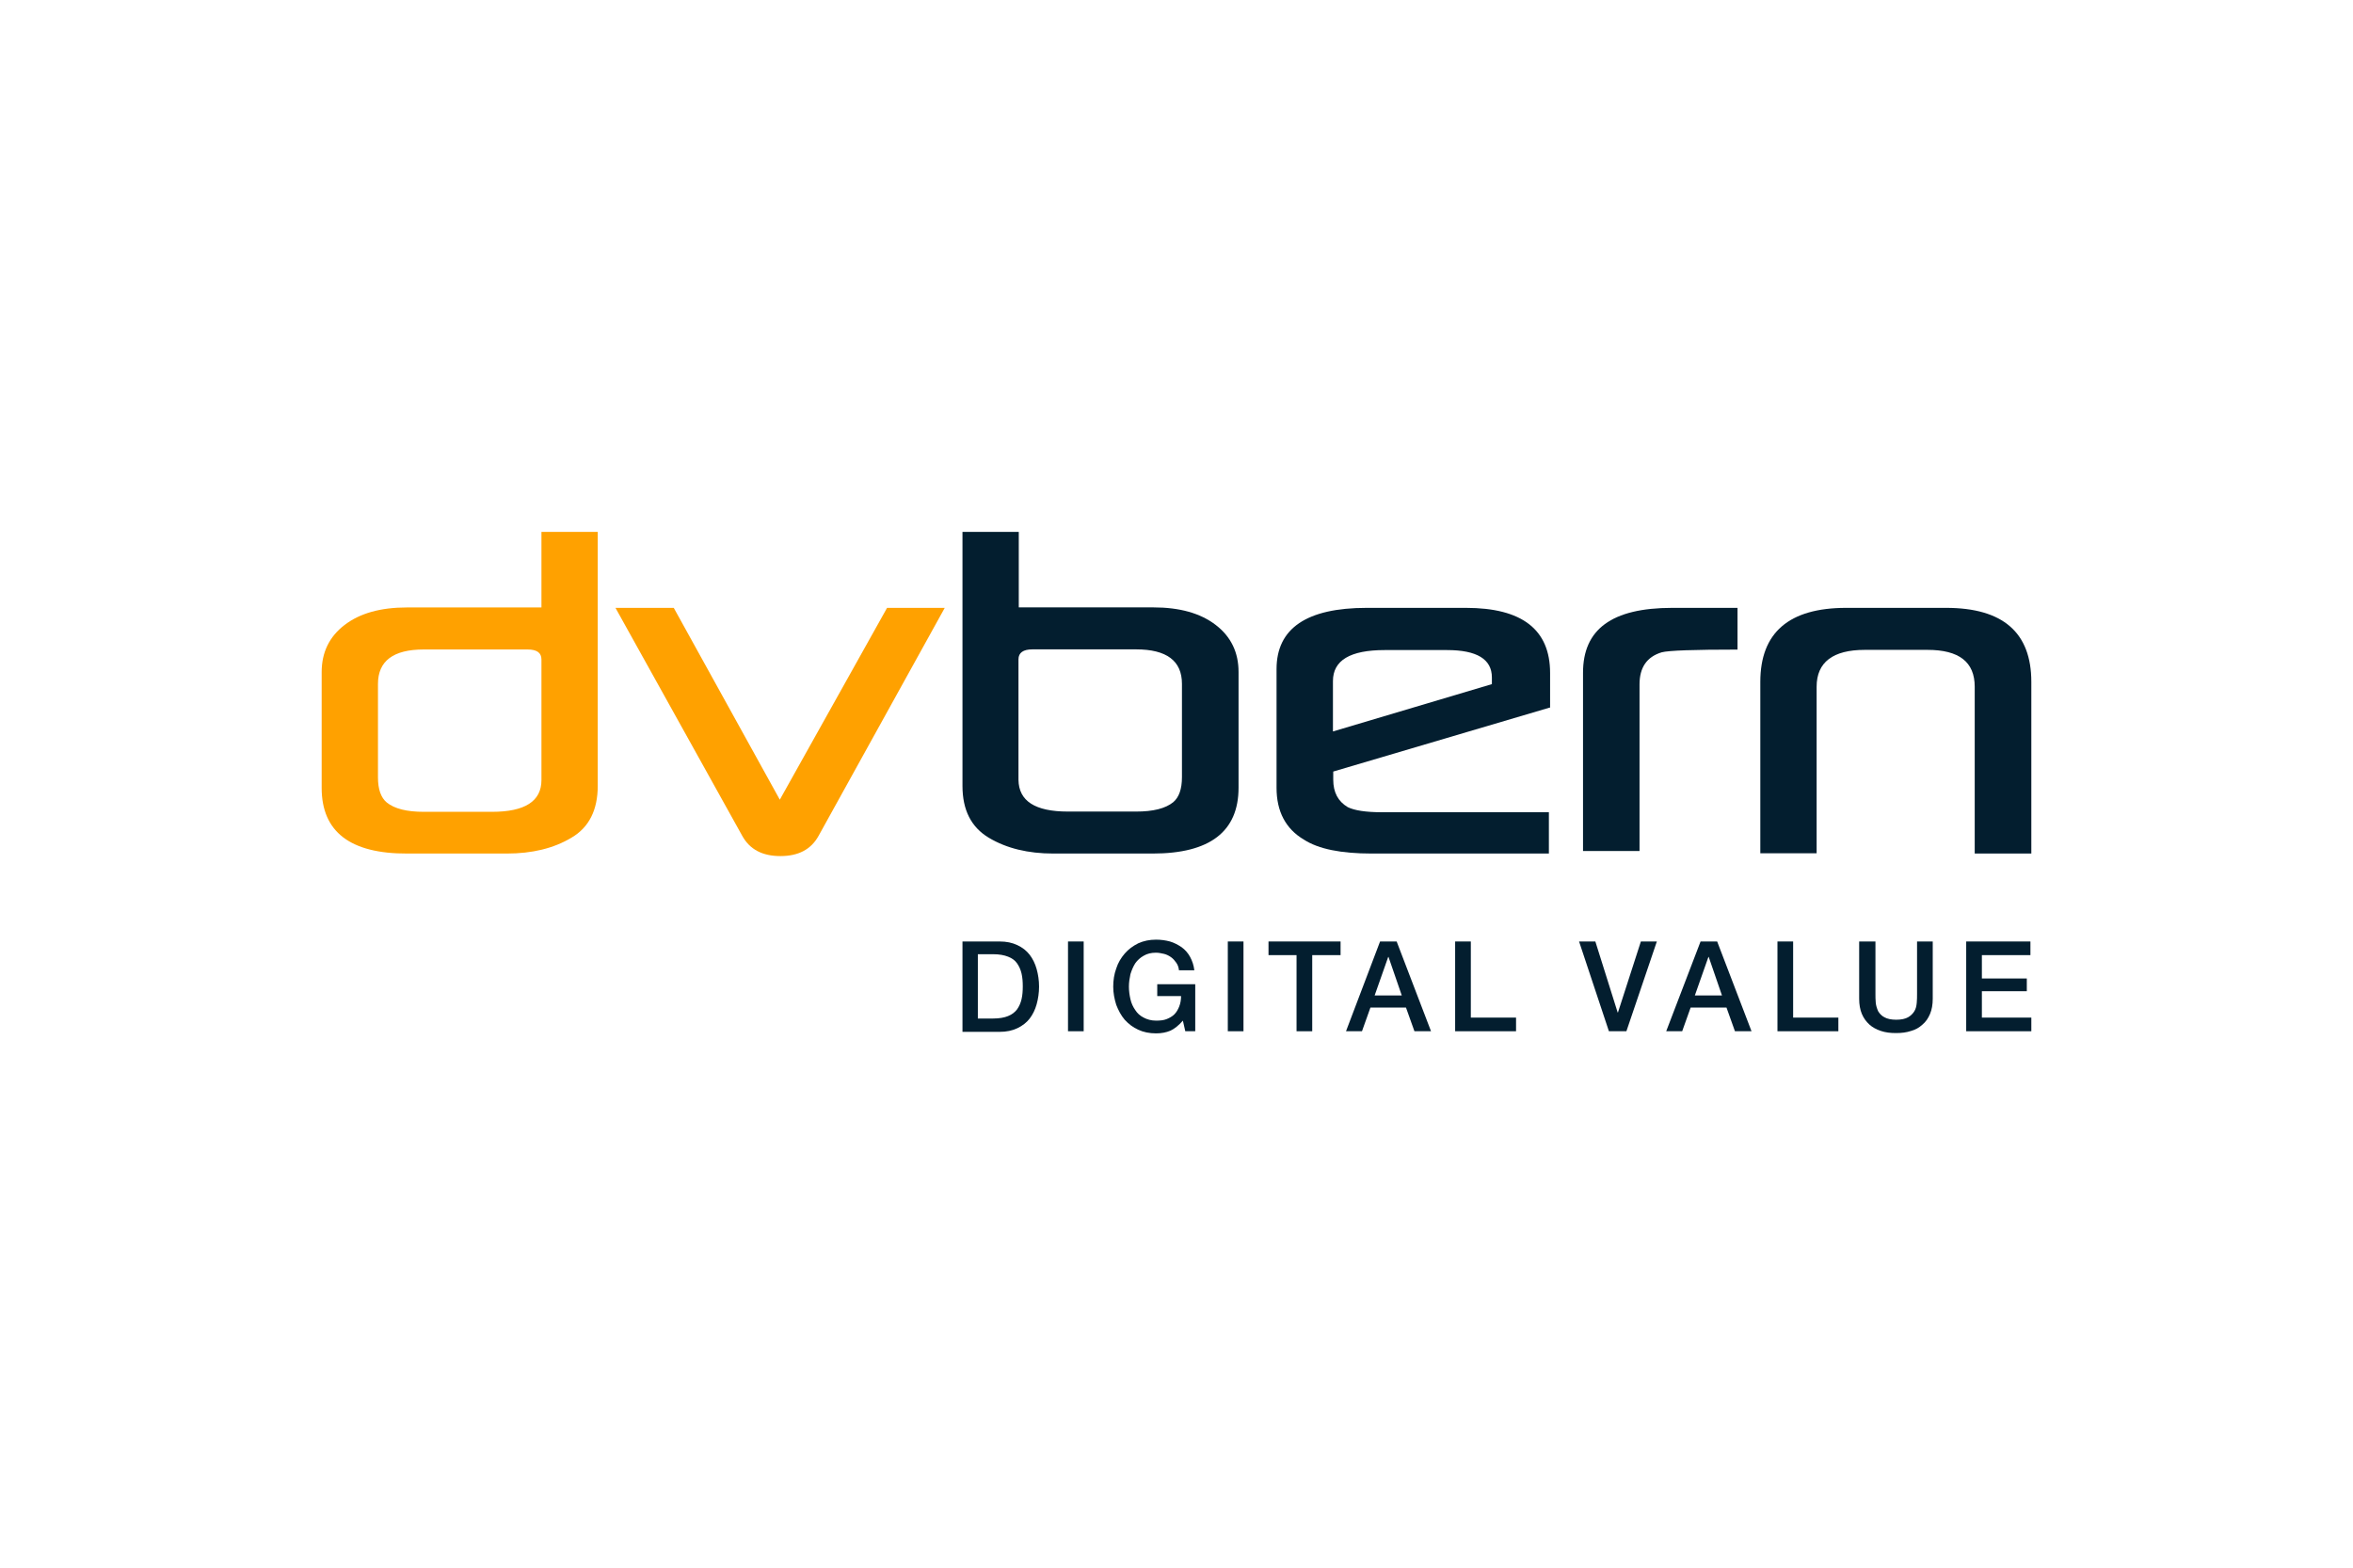 <?xml version="1.0" encoding="UTF-8"?>
<svg xmlns="http://www.w3.org/2000/svg" xmlns:xlink="http://www.w3.org/1999/xlink" width="929px" height="619px" viewBox="0 0 929 619" version="1.1">
  <title>SCB-Frauen-Feldschloesschen Copy</title>
  <g id="SCB-Frauen-Feldschloesschen-Copy" stroke="none" stroke-width="1" fill="none" fill-rule="evenodd">
    <g id="logo-dvbern-dark" transform="translate(127, 210)" fill-rule="nonzero">
      <path d="M86.772,97.993 L86.772,50.369 C86.772,47.743 84.989,46.43 81.304,46.43 L40.296,46.43 C28.29,46.43 22.228,50.966 22.228,60.037 L22.228,96.918 C22.228,101.693 23.417,104.915 25.675,106.825 C28.766,109.332 33.639,110.525 40.296,110.525 L67.278,110.525 C80.234,110.525 86.772,106.348 86.772,97.993 M109,0 L109,100.26 C109,109.809 105.553,116.732 98.54,120.79 C91.527,124.967 83.087,126.999 73.103,126.999 L33.877,126.999 C11.292,127.116 0,118.403 0,101.096 L0,55.382 C0,47.624 2.972,41.417 9.034,36.762 C15.096,32.107 23.298,29.839 33.639,29.839 L86.772,29.839 L86.772,0 L109,0 Z" id="Shape" fill="#FFA100"></path>
      <path d="M294.603,110.424 L321.586,110.424 C328.242,110.424 333.116,109.232 336.206,106.728 C338.465,104.82 339.653,101.6 339.653,96.83 L339.653,59.982 C339.653,50.919 333.591,46.388 321.586,46.388 L280.577,46.388 C277.011,46.388 275.109,47.7 275.109,50.323 L275.109,97.903 C275.228,106.251 281.647,110.424 294.603,110.424 M275.228,0 L275.228,29.812 L328.361,29.812 C338.702,29.812 346.904,32.078 352.966,36.729 C359.028,41.379 362,47.58 362,55.331 L362,101.004 C362,118.295 350.708,127 328.123,127 L288.897,127 C278.913,127 270.473,124.973 263.46,120.799 C256.447,116.625 253,109.828 253,100.288 L253,0 L275.228,0 Z" id="Shape" fill="#031E2F"></path>
      <path d="M246,30 L196.182,120.022 C193.217,125.38 188.235,128 181.119,128 C174.002,128 169.02,125.38 166.055,120.022 L116,30 L139.011,30 L180.881,105.733 L223.226,30 L246,30 Z" id="Path" fill="#FFA100"></path>
      <path d="M462.019,60.112 L462.019,57.493 C462.019,50.233 456.065,46.663 444.277,46.663 L419.748,46.663 C406.054,46.663 399.267,50.709 399.267,58.921 L399.267,78.798 L462.019,60.112 Z M484.762,69.395 L399.386,94.627 L399.386,97.84 C399.386,102.839 401.291,106.41 405.101,108.671 C407.721,109.98 412.246,110.694 418.676,110.694 L484.524,110.694 L484.524,127 L414.508,127 C402.482,127 393.551,125.215 387.836,121.525 C380.572,117.24 377,110.337 377,101.054 L377,54.161 C377,38.093 388.907,30 412.603,30 L451.778,30 C473.926,30 485,38.569 485,55.708 L485,69.395 L484.762,69.395 Z" id="Shape" fill="#031E2F"></path>
      <path d="M559,46.474 C541.792,46.474 531.823,46.83 529.093,47.541 C523.16,49.319 520.311,53.585 520.311,60.222 L520.311,126 L498,126 L498,55.6 C498,38.533 509.274,30 533.247,30 L559,30 L559,46.474 Z" id="Path" fill="#031E2F"></path>
      <path d="M652.649,127 L652.649,61.14 C652.649,51.357 646.467,46.584 633.983,46.584 L609.254,46.584 C596.652,46.584 590.232,51.476 590.232,61.14 L590.232,126.881 L568,126.881 L568,59.231 C568,39.784 579.294,30 601.883,30 L641.354,30 C663.824,30 675,39.784 675,59.231 L675,127 L652.649,127 Z" id="Path" fill="#031E2F"></path>
      <g id="Group" transform="translate(253, 161)" fill="#031E2F">
        <path d="M0,0.718 L14.642,0.718 C17.38,0.718 19.642,1.197 21.665,2.155 C23.689,3.113 25.237,4.311 26.546,5.987 C27.737,7.544 28.689,9.46 29.284,11.615 C29.879,13.77 30.236,16.045 30.236,18.56 C30.236,20.955 29.879,23.35 29.284,25.505 C28.689,27.66 27.737,29.576 26.546,31.133 C25.356,32.689 23.689,34.006 21.665,34.964 C19.642,35.922 17.38,36.401 14.642,36.401 L0,36.401 L0,0.718 Z M6.071,31.133 L12.142,31.133 C14.523,31.133 16.547,30.773 17.975,30.175 C19.523,29.576 20.713,28.618 21.546,27.54 C22.38,26.343 22.975,25.026 23.332,23.469 C23.689,21.913 23.808,20.236 23.808,18.44 C23.808,16.644 23.689,14.968 23.332,13.411 C22.975,11.854 22.38,10.537 21.546,9.34 C20.713,8.142 19.523,7.304 17.975,6.706 C16.428,6.107 14.523,5.748 12.142,5.748 L6.071,5.748 L6.071,31.133 Z" id="Shape"></path>
        <polygon id="Path" points="41.664 0.718 47.854 0.718 47.854 36.162 41.664 36.162"></polygon>
        <path d="M91.9,36.162 L87.971,36.162 L87.019,31.971 C85.352,33.887 83.686,35.204 82.138,35.922 C80.472,36.641 78.567,37 76.424,37 C73.805,37 71.425,36.521 69.401,35.563 C67.258,34.605 65.592,33.288 64.044,31.612 C62.616,29.935 61.544,27.9 60.711,25.744 C59.997,23.469 59.52,21.074 59.52,18.56 C59.52,16.045 59.878,13.65 60.711,11.375 C61.425,9.1 62.616,7.184 64.044,5.508 C65.472,3.832 67.258,2.515 69.401,1.437 C71.544,0.479 73.805,0 76.424,0 C78.329,0 80.115,0.239 81.9,0.718 C83.567,1.197 85.114,2.036 86.543,2.994 C87.852,3.951 89.043,5.269 89.876,6.825 C90.709,8.382 91.304,10.058 91.542,12.094 L85.471,12.094 C85.352,10.896 84.995,9.939 84.4,9.1 C83.805,8.262 83.21,7.544 82.376,6.945 C81.543,6.346 80.591,5.867 79.638,5.628 C78.567,5.388 77.496,5.149 76.424,5.149 C74.52,5.149 72.972,5.508 71.544,6.346 C70.234,7.065 69.044,8.142 68.21,9.34 C67.377,10.657 66.782,12.094 66.306,13.65 C65.949,15.327 65.711,16.883 65.711,18.56 C65.711,20.236 65.949,21.913 66.306,23.469 C66.663,25.146 67.377,26.583 68.21,27.78 C69.044,29.097 70.115,30.055 71.544,30.773 C72.853,31.492 74.52,31.971 76.424,31.971 C77.972,31.971 79.4,31.851 80.591,31.372 C81.781,30.893 82.852,30.294 83.686,29.456 C84.519,28.618 85.114,27.54 85.59,26.343 C86.067,25.146 86.305,23.709 86.305,22.272 L76.9,22.272 L76.9,17.602 L91.9,17.602 L91.9,36.162 L91.9,36.162 Z" id="Path"></path>
        <polygon id="Path" points="104.756 0.718 110.946 0.718 110.946 36.162 104.756 36.162"></polygon>
        <polygon id="Path" points="120.827 0.718 149.277 0.718 149.277 6.107 138.087 6.107 138.087 36.162 131.897 36.162 131.897 6.107 120.827 6.107"></polygon>
        <path d="M164.872,0.718 L171.419,0.718 L184.99,36.162 L178.442,36.162 L175.109,26.822 L161.062,26.822 L157.729,36.162 L151.42,36.162 L164.872,0.718 Z M162.729,22.032 L173.443,22.032 L168.205,6.825 L168.086,6.825 L162.729,22.032 Z" id="Shape"></path>
        <polygon id="Path" points="194.513 0.718 200.703 0.718 200.703 30.773 218.559 30.773 218.559 36.162 194.513 36.162"></polygon>
        <polygon id="Path" points="243.439 0.718 249.867 0.718 258.676 28.738 258.795 28.738 267.842 0.718 274.151 0.718 262.128 36.162 255.224 36.162"></polygon>
        <path d="M291.412,0.718 L297.959,0.718 L311.53,36.162 L304.983,36.162 L301.65,26.822 L287.484,26.822 L284.151,36.162 L277.841,36.162 L291.412,0.718 Z M289.15,22.032 L299.864,22.032 L294.626,6.825 L294.507,6.825 L289.15,22.032 Z" id="Shape"></path>
        <polygon id="Path" points="321.768 0.718 327.958 0.718 327.958 30.773 345.814 30.773 345.814 36.162 321.768 36.162"></polygon>
        <path d="M354.266,0.718 L360.456,0.718 L360.456,21.314 C360.456,22.511 360.456,23.709 360.575,24.906 C360.694,26.104 361.051,27.181 361.527,28.259 C362.122,29.217 362.837,30.055 364.027,30.654 C365.098,31.252 366.646,31.612 368.67,31.612 C370.693,31.612 372.241,31.252 373.312,30.654 C374.384,30.055 375.217,29.217 375.812,28.259 C376.407,27.301 376.645,26.223 376.764,24.906 C376.883,23.709 376.883,22.511 376.883,21.314 L376.883,0.718 L383.074,0.718 L383.074,23.35 C383.074,25.625 382.717,27.66 382.002,29.337 C381.288,31.013 380.336,32.45 379.026,33.528 C377.717,34.725 376.288,35.563 374.503,36.042 C372.717,36.641 370.812,36.88 368.551,36.88 C366.289,36.88 364.384,36.641 362.599,36.042 C360.813,35.443 359.265,34.605 358.075,33.528 C356.766,32.33 355.813,31.013 355.099,29.337 C354.385,27.66 354.028,25.625 354.028,23.35 L354.028,0.718 L354.266,0.718 Z" id="Path"></path>
        <polygon id="Path" points="396.287 0.718 421.643 0.718 421.643 6.107 402.477 6.107 402.477 15.327 420.214 15.327 420.214 20.356 402.477 20.356 402.477 30.773 422 30.773 422 36.162 396.287 36.162"></polygon>
      </g>
    </g>
  </g>
</svg>

